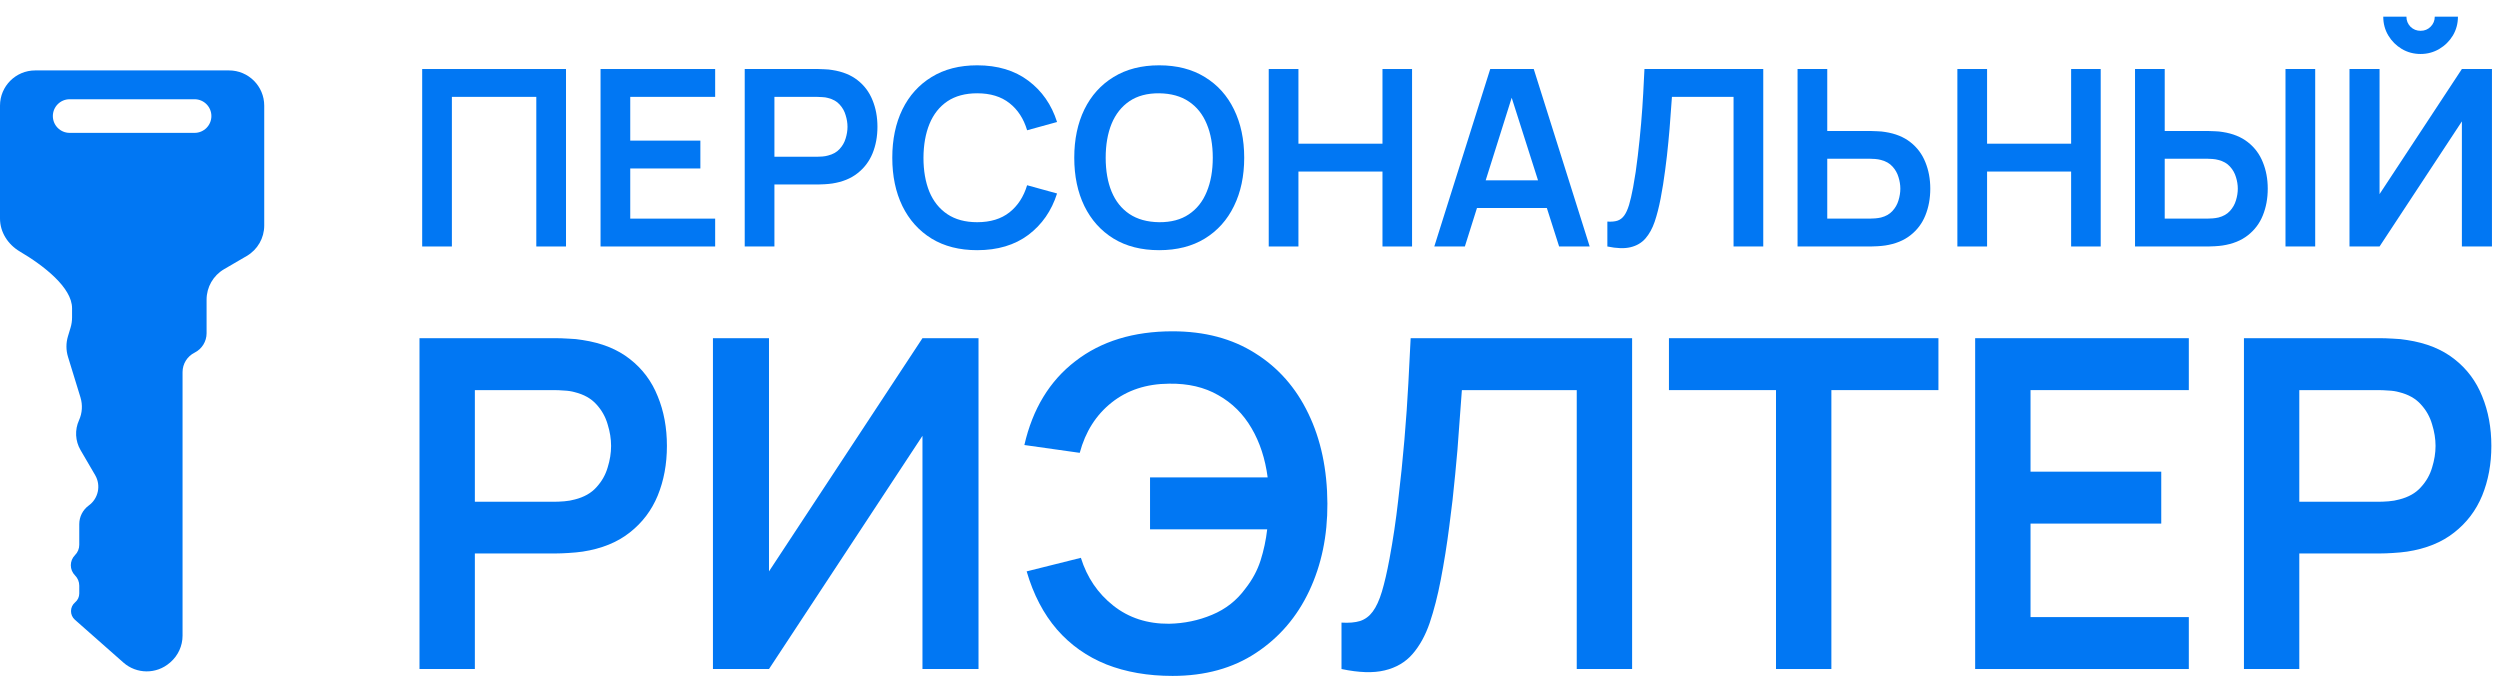 <?xml version="1.0" encoding="UTF-8"?> <svg xmlns="http://www.w3.org/2000/svg" width="142" height="39" viewBox="0 0 142 39" fill="none"><path fill-rule="evenodd" clip-rule="evenodd" d="M0 6V12.413C0 13.19 0.455 13.889 1.124 14.284C2.488 15.088 4.093 16.335 4.093 17.507V18.032C4.093 18.227 4.065 18.421 4.009 18.607L3.858 19.108C3.745 19.488 3.746 19.892 3.863 20.271L4.57 22.571C4.702 23.001 4.673 23.464 4.487 23.873C4.24 24.416 4.272 25.045 4.572 25.56L5.405 26.988C5.745 27.57 5.588 28.315 5.043 28.711C4.703 28.958 4.502 29.353 4.502 29.773V30.948C4.502 31.166 4.416 31.374 4.263 31.527C3.943 31.847 3.943 32.365 4.263 32.685C4.416 32.839 4.502 33.047 4.502 33.264V33.711C4.502 33.904 4.417 34.088 4.268 34.212C3.961 34.468 3.954 34.937 4.254 35.202L7.011 37.635C7.762 38.297 8.888 38.302 9.644 37.646L9.679 37.616C10.117 37.236 10.369 36.685 10.369 36.105V21.135C10.369 20.668 10.633 20.241 11.052 20.031C11.47 19.822 11.734 19.395 11.734 18.928V17.019C11.734 16.308 12.111 15.65 12.726 15.291L14.016 14.539C14.63 14.18 15.008 13.523 15.008 12.811V6C15.008 4.895 14.113 4 13.008 4H2C0.895 4 0 4.895 0 6ZM3.957 5.637C3.429 5.637 3.002 6.065 3.002 6.592C3.002 7.12 3.429 7.547 3.957 7.547H11.052C11.579 7.547 12.007 7.12 12.007 6.592C12.007 6.065 11.579 5.637 11.052 5.637H3.957Z" fill="#0177F3"></path><path d="M23.98 14V3.92H32.149V14H30.462V5.502H25.667V14H23.98Z" fill="#0177F3"></path><path d="M34.111 14V3.92H40.621V5.502H35.798V7.987H39.781V9.569H35.798V12.418H40.621V14H34.111Z" fill="#0177F3"></path><path d="M42.3 14V3.92H46.465C46.563 3.92 46.689 3.925 46.843 3.934C46.997 3.939 47.14 3.953 47.27 3.976C47.854 4.065 48.334 4.258 48.712 4.557C49.095 4.856 49.377 5.234 49.559 5.691C49.746 6.144 49.839 6.648 49.839 7.203C49.839 7.754 49.746 8.258 49.559 8.715C49.373 9.168 49.088 9.543 48.705 9.842C48.327 10.141 47.849 10.334 47.27 10.423C47.14 10.442 46.995 10.456 46.836 10.465C46.682 10.474 46.559 10.479 46.465 10.479H43.987V14H42.3ZM43.987 8.904H46.395C46.489 8.904 46.594 8.899 46.71 8.89C46.827 8.881 46.934 8.862 47.032 8.834C47.312 8.764 47.532 8.64 47.69 8.463C47.854 8.286 47.968 8.085 48.033 7.861C48.103 7.637 48.138 7.418 48.138 7.203C48.138 6.988 48.103 6.769 48.033 6.545C47.968 6.316 47.854 6.113 47.69 5.936C47.532 5.759 47.312 5.635 47.032 5.565C46.934 5.537 46.827 5.521 46.71 5.516C46.594 5.507 46.489 5.502 46.395 5.502H43.987V8.904Z" fill="#0177F3"></path><path d="M55.505 14.21C54.497 14.21 53.633 13.991 52.915 13.552C52.196 13.109 51.643 12.493 51.256 11.704C50.873 10.915 50.682 10.001 50.682 8.96C50.682 7.919 50.873 7.005 51.256 6.216C51.643 5.427 52.196 4.814 52.915 4.375C53.633 3.932 54.497 3.71 55.505 3.71C56.667 3.71 57.635 4.002 58.41 4.585C59.184 5.164 59.728 5.945 60.041 6.93L58.34 7.399C58.144 6.741 57.81 6.228 57.339 5.859C56.867 5.486 56.256 5.299 55.505 5.299C54.828 5.299 54.263 5.451 53.811 5.754C53.363 6.057 53.024 6.484 52.796 7.035C52.572 7.581 52.457 8.223 52.453 8.96C52.453 9.697 52.565 10.341 52.789 10.892C53.017 11.438 53.358 11.863 53.811 12.166C54.263 12.469 54.828 12.621 55.505 12.621C56.256 12.621 56.867 12.434 57.339 12.061C57.81 11.688 58.144 11.174 58.34 10.521L60.041 10.99C59.728 11.975 59.184 12.759 58.41 13.342C57.635 13.921 56.667 14.21 55.505 14.21Z" fill="#0177F3"></path><path d="M65.841 14.21C64.833 14.21 63.969 13.991 63.251 13.552C62.532 13.109 61.979 12.493 61.592 11.704C61.209 10.915 61.018 10.001 61.018 8.96C61.018 7.919 61.209 7.005 61.592 6.216C61.979 5.427 62.532 4.814 63.251 4.375C63.969 3.932 64.833 3.71 65.841 3.71C66.849 3.71 67.712 3.932 68.431 4.375C69.154 4.814 69.707 5.427 70.09 6.216C70.477 7.005 70.671 7.919 70.671 8.96C70.671 10.001 70.477 10.915 70.09 11.704C69.707 12.493 69.154 13.109 68.431 13.552C67.712 13.991 66.849 14.21 65.841 14.21ZM65.841 12.621C66.517 12.626 67.08 12.476 67.528 12.173C67.98 11.87 68.319 11.443 68.543 10.892C68.771 10.341 68.886 9.697 68.886 8.96C68.886 8.223 68.771 7.583 68.543 7.042C68.319 6.496 67.98 6.071 67.528 5.768C67.08 5.465 66.517 5.308 65.841 5.299C65.164 5.294 64.602 5.444 64.154 5.747C63.706 6.05 63.367 6.477 63.139 7.028C62.915 7.579 62.803 8.223 62.803 8.96C62.803 9.697 62.915 10.339 63.139 10.885C63.363 11.426 63.699 11.849 64.147 12.152C64.599 12.455 65.164 12.612 65.841 12.621Z" fill="#0177F3"></path><path d="M72.064 14V3.92H73.751V8.162H78.525V3.92H80.205V14H78.525V9.744H73.751V14H72.064Z" fill="#0177F3"></path><path d="M81.468 14L84.645 3.92H87.117L90.294 14H88.558L85.674 4.956H86.052L83.204 14H81.468ZM83.239 11.816V10.241H88.531V11.816H83.239Z" fill="#0177F3"></path><path d="M91.298 14V12.586C91.522 12.6 91.711 12.584 91.865 12.537C92.019 12.486 92.147 12.39 92.25 12.25C92.357 12.105 92.45 11.902 92.53 11.641C92.609 11.375 92.686 11.041 92.761 10.64C92.868 10.066 92.957 9.469 93.027 8.848C93.101 8.223 93.164 7.609 93.216 7.007C93.267 6.4 93.307 5.831 93.335 5.299C93.363 4.767 93.386 4.307 93.405 3.92H100.153V14H98.466V5.502H94.966C94.942 5.815 94.914 6.193 94.882 6.636C94.854 7.075 94.814 7.551 94.763 8.064C94.716 8.577 94.655 9.109 94.581 9.66C94.511 10.211 94.424 10.752 94.322 11.284C94.228 11.769 94.116 12.206 93.986 12.593C93.855 12.976 93.68 13.293 93.461 13.545C93.246 13.792 92.964 13.958 92.614 14.042C92.268 14.126 91.83 14.112 91.298 14Z" fill="#0177F3"></path><path d="M102.101 14V3.92H103.788V7.441H106.266C106.359 7.441 106.485 7.446 106.644 7.455C106.802 7.46 106.947 7.474 107.078 7.497C107.656 7.586 108.135 7.779 108.513 8.078C108.895 8.377 109.178 8.755 109.36 9.212C109.546 9.665 109.64 10.166 109.64 10.717C109.64 11.272 109.546 11.779 109.36 12.236C109.178 12.689 108.895 13.064 108.513 13.363C108.135 13.662 107.656 13.855 107.078 13.944C106.947 13.963 106.802 13.977 106.644 13.986C106.49 13.995 106.364 14 106.266 14H102.101ZM103.788 12.418H106.196C106.294 12.418 106.399 12.413 106.511 12.404C106.627 12.395 106.737 12.378 106.84 12.355C107.115 12.285 107.332 12.161 107.491 11.984C107.654 11.807 107.768 11.606 107.834 11.382C107.904 11.153 107.939 10.932 107.939 10.717C107.939 10.502 107.904 10.283 107.834 10.059C107.768 9.835 107.654 9.634 107.491 9.457C107.332 9.28 107.115 9.156 106.84 9.086C106.737 9.058 106.627 9.039 106.511 9.03C106.399 9.021 106.294 9.016 106.196 9.016H103.788V12.418Z" fill="#0177F3"></path><path d="M111.179 14V3.92H112.866V8.162H117.64V3.92H119.32V14H117.64V9.744H112.866V14H111.179Z" fill="#0177F3"></path><path d="M121.269 14V3.92H122.956V7.441H125.434C125.527 7.441 125.653 7.446 125.812 7.455C125.97 7.46 126.115 7.474 126.246 7.497C126.824 7.586 127.303 7.779 127.681 8.078C128.063 8.377 128.346 8.755 128.528 9.212C128.714 9.665 128.808 10.166 128.808 10.717C128.808 11.272 128.714 11.779 128.528 12.236C128.346 12.689 128.063 13.064 127.681 13.363C127.303 13.662 126.824 13.855 126.246 13.944C126.115 13.963 125.97 13.977 125.812 13.986C125.658 13.995 125.532 14 125.434 14H121.269ZM122.956 12.418H125.364C125.462 12.418 125.567 12.413 125.679 12.404C125.795 12.395 125.905 12.378 126.008 12.355C126.283 12.285 126.5 12.161 126.659 11.984C126.822 11.807 126.936 11.606 127.002 11.382C127.072 11.153 127.107 10.932 127.107 10.717C127.107 10.502 127.072 10.283 127.002 10.059C126.936 9.835 126.822 9.634 126.659 9.457C126.5 9.28 126.283 9.156 126.008 9.086C125.905 9.058 125.795 9.039 125.679 9.03C125.567 9.021 125.462 9.016 125.364 9.016H122.956V12.418ZM129.816 14V3.92H131.503V14H129.816Z" fill="#0177F3"></path><path d="M133.451 14V3.92H135.159V11.025L139.835 3.92H141.543V14H139.835V6.895L135.159 14H133.451ZM137.49 3.066C137.098 3.066 136.741 2.97 136.419 2.779C136.101 2.588 135.847 2.333 135.656 2.016C135.464 1.694 135.369 1.337 135.369 0.945H136.685C136.685 1.169 136.762 1.36 136.916 1.519C137.074 1.673 137.266 1.75 137.49 1.75C137.714 1.75 137.903 1.673 138.057 1.519C138.215 1.36 138.295 1.169 138.295 0.945H139.611C139.611 1.337 139.515 1.694 139.324 2.016C139.132 2.333 138.876 2.588 138.554 2.779C138.232 2.97 137.877 3.066 137.49 3.066Z" fill="#0177F3"></path><path d="M23.827 38V19.209H31.591C31.774 19.209 32.009 19.218 32.296 19.235C32.583 19.244 32.848 19.27 33.092 19.314C34.179 19.479 35.075 19.84 35.78 20.397C36.493 20.953 37.02 21.658 37.359 22.511C37.707 23.355 37.881 24.294 37.881 25.329C37.881 26.356 37.707 27.295 37.359 28.148C37.011 28.992 36.48 29.692 35.767 30.249C35.062 30.806 34.17 31.167 33.092 31.332C32.848 31.367 32.578 31.393 32.283 31.41C31.996 31.428 31.765 31.436 31.591 31.436H26.972V38H23.827ZM26.972 28.5H31.461C31.635 28.5 31.83 28.491 32.048 28.474C32.265 28.457 32.465 28.422 32.648 28.37C33.17 28.239 33.579 28.009 33.875 27.678C34.179 27.348 34.392 26.974 34.514 26.556C34.645 26.138 34.71 25.73 34.71 25.329C34.71 24.929 34.645 24.52 34.514 24.103C34.392 23.676 34.179 23.298 33.875 22.967C33.579 22.637 33.17 22.406 32.648 22.276C32.465 22.224 32.265 22.193 32.048 22.184C31.83 22.167 31.635 22.158 31.461 22.158H26.972V28.5Z" fill="#0177F3"></path><path d="M55.58 38H52.396V24.755L43.679 38H40.495V19.209H43.679V32.454L52.396 19.209H55.58V38Z" fill="#0177F3"></path><path d="M66.601 38.392C65.2 38.392 63.947 38.174 62.842 37.739C61.738 37.295 60.802 36.634 60.037 35.756C59.271 34.868 58.697 33.768 58.314 32.454L61.394 31.684C61.742 32.798 62.355 33.703 63.234 34.398C64.112 35.094 65.169 35.438 66.405 35.429C67.266 35.412 68.079 35.242 68.845 34.92C69.619 34.599 70.25 34.103 70.737 33.433C71.129 32.937 71.416 32.406 71.598 31.841C71.781 31.267 71.907 30.675 71.977 30.066H65.322V27.117H72.003C71.864 26.056 71.559 25.125 71.09 24.325C70.62 23.515 69.989 22.889 69.197 22.445C68.414 21.993 67.484 21.776 66.405 21.793C65.117 21.802 64.03 22.158 63.143 22.863C62.255 23.568 61.651 24.52 61.329 25.721L58.184 25.277C58.654 23.224 59.619 21.636 61.081 20.514C62.542 19.383 64.382 18.818 66.601 18.818C68.419 18.818 69.98 19.231 71.285 20.057C72.599 20.875 73.608 22.019 74.313 23.489C75.026 24.96 75.387 26.665 75.396 28.605C75.404 30.431 75.061 32.084 74.365 33.563C73.669 35.042 72.66 36.217 71.337 37.087C70.024 37.956 68.445 38.392 66.601 38.392Z" fill="#0177F3"></path><path d="M76.197 38V35.364C76.614 35.39 76.967 35.36 77.254 35.273C77.541 35.177 77.78 34.999 77.972 34.738C78.172 34.468 78.346 34.09 78.493 33.602C78.641 33.107 78.785 32.485 78.924 31.736C79.124 30.666 79.29 29.553 79.42 28.396C79.559 27.23 79.677 26.086 79.772 24.964C79.868 23.833 79.942 22.772 79.994 21.78C80.046 20.788 80.09 19.931 80.125 19.209H92.704V38H89.559V22.158H83.035C82.991 22.741 82.939 23.446 82.878 24.272C82.826 25.09 82.752 25.977 82.656 26.934C82.569 27.891 82.456 28.883 82.317 29.91C82.186 30.936 82.025 31.945 81.834 32.937C81.66 33.842 81.451 34.655 81.208 35.377C80.964 36.09 80.638 36.682 80.229 37.152C79.829 37.613 79.302 37.922 78.65 38.078C78.006 38.235 77.189 38.209 76.197 38Z" fill="#0177F3"></path><path d="M100.877 38V22.158H94.796V19.209H110.103V22.158H104.022V38H100.877Z" fill="#0177F3"></path><path d="M112.189 38V19.209H124.325V22.158H115.334V26.791H122.759V29.74H115.334V35.051H124.325V38H112.189Z" fill="#0177F3"></path><path d="M127.456 38V19.209H135.22C135.402 19.209 135.637 19.218 135.924 19.235C136.212 19.244 136.477 19.27 136.72 19.314C137.808 19.479 138.704 19.84 139.409 20.397C140.122 20.953 140.648 21.658 140.988 22.511C141.335 23.355 141.509 24.294 141.509 25.329C141.509 26.356 141.335 27.295 140.988 28.148C140.64 28.992 140.109 29.692 139.395 30.249C138.691 30.806 137.799 31.167 136.72 31.332C136.477 31.367 136.207 31.393 135.911 31.41C135.624 31.428 135.394 31.436 135.22 31.436H130.6V38H127.456ZM130.6 28.5H135.089C135.263 28.5 135.459 28.491 135.676 28.474C135.894 28.457 136.094 28.422 136.277 28.37C136.799 28.239 137.208 28.009 137.503 27.678C137.808 27.348 138.021 26.974 138.143 26.556C138.273 26.138 138.339 25.73 138.339 25.329C138.339 24.929 138.273 24.52 138.143 24.103C138.021 23.676 137.808 23.298 137.503 22.967C137.208 22.637 136.799 22.406 136.277 22.276C136.094 22.224 135.894 22.193 135.676 22.184C135.459 22.167 135.263 22.158 135.089 22.158H130.6V28.5Z" fill="#0177F3"></path></svg> 